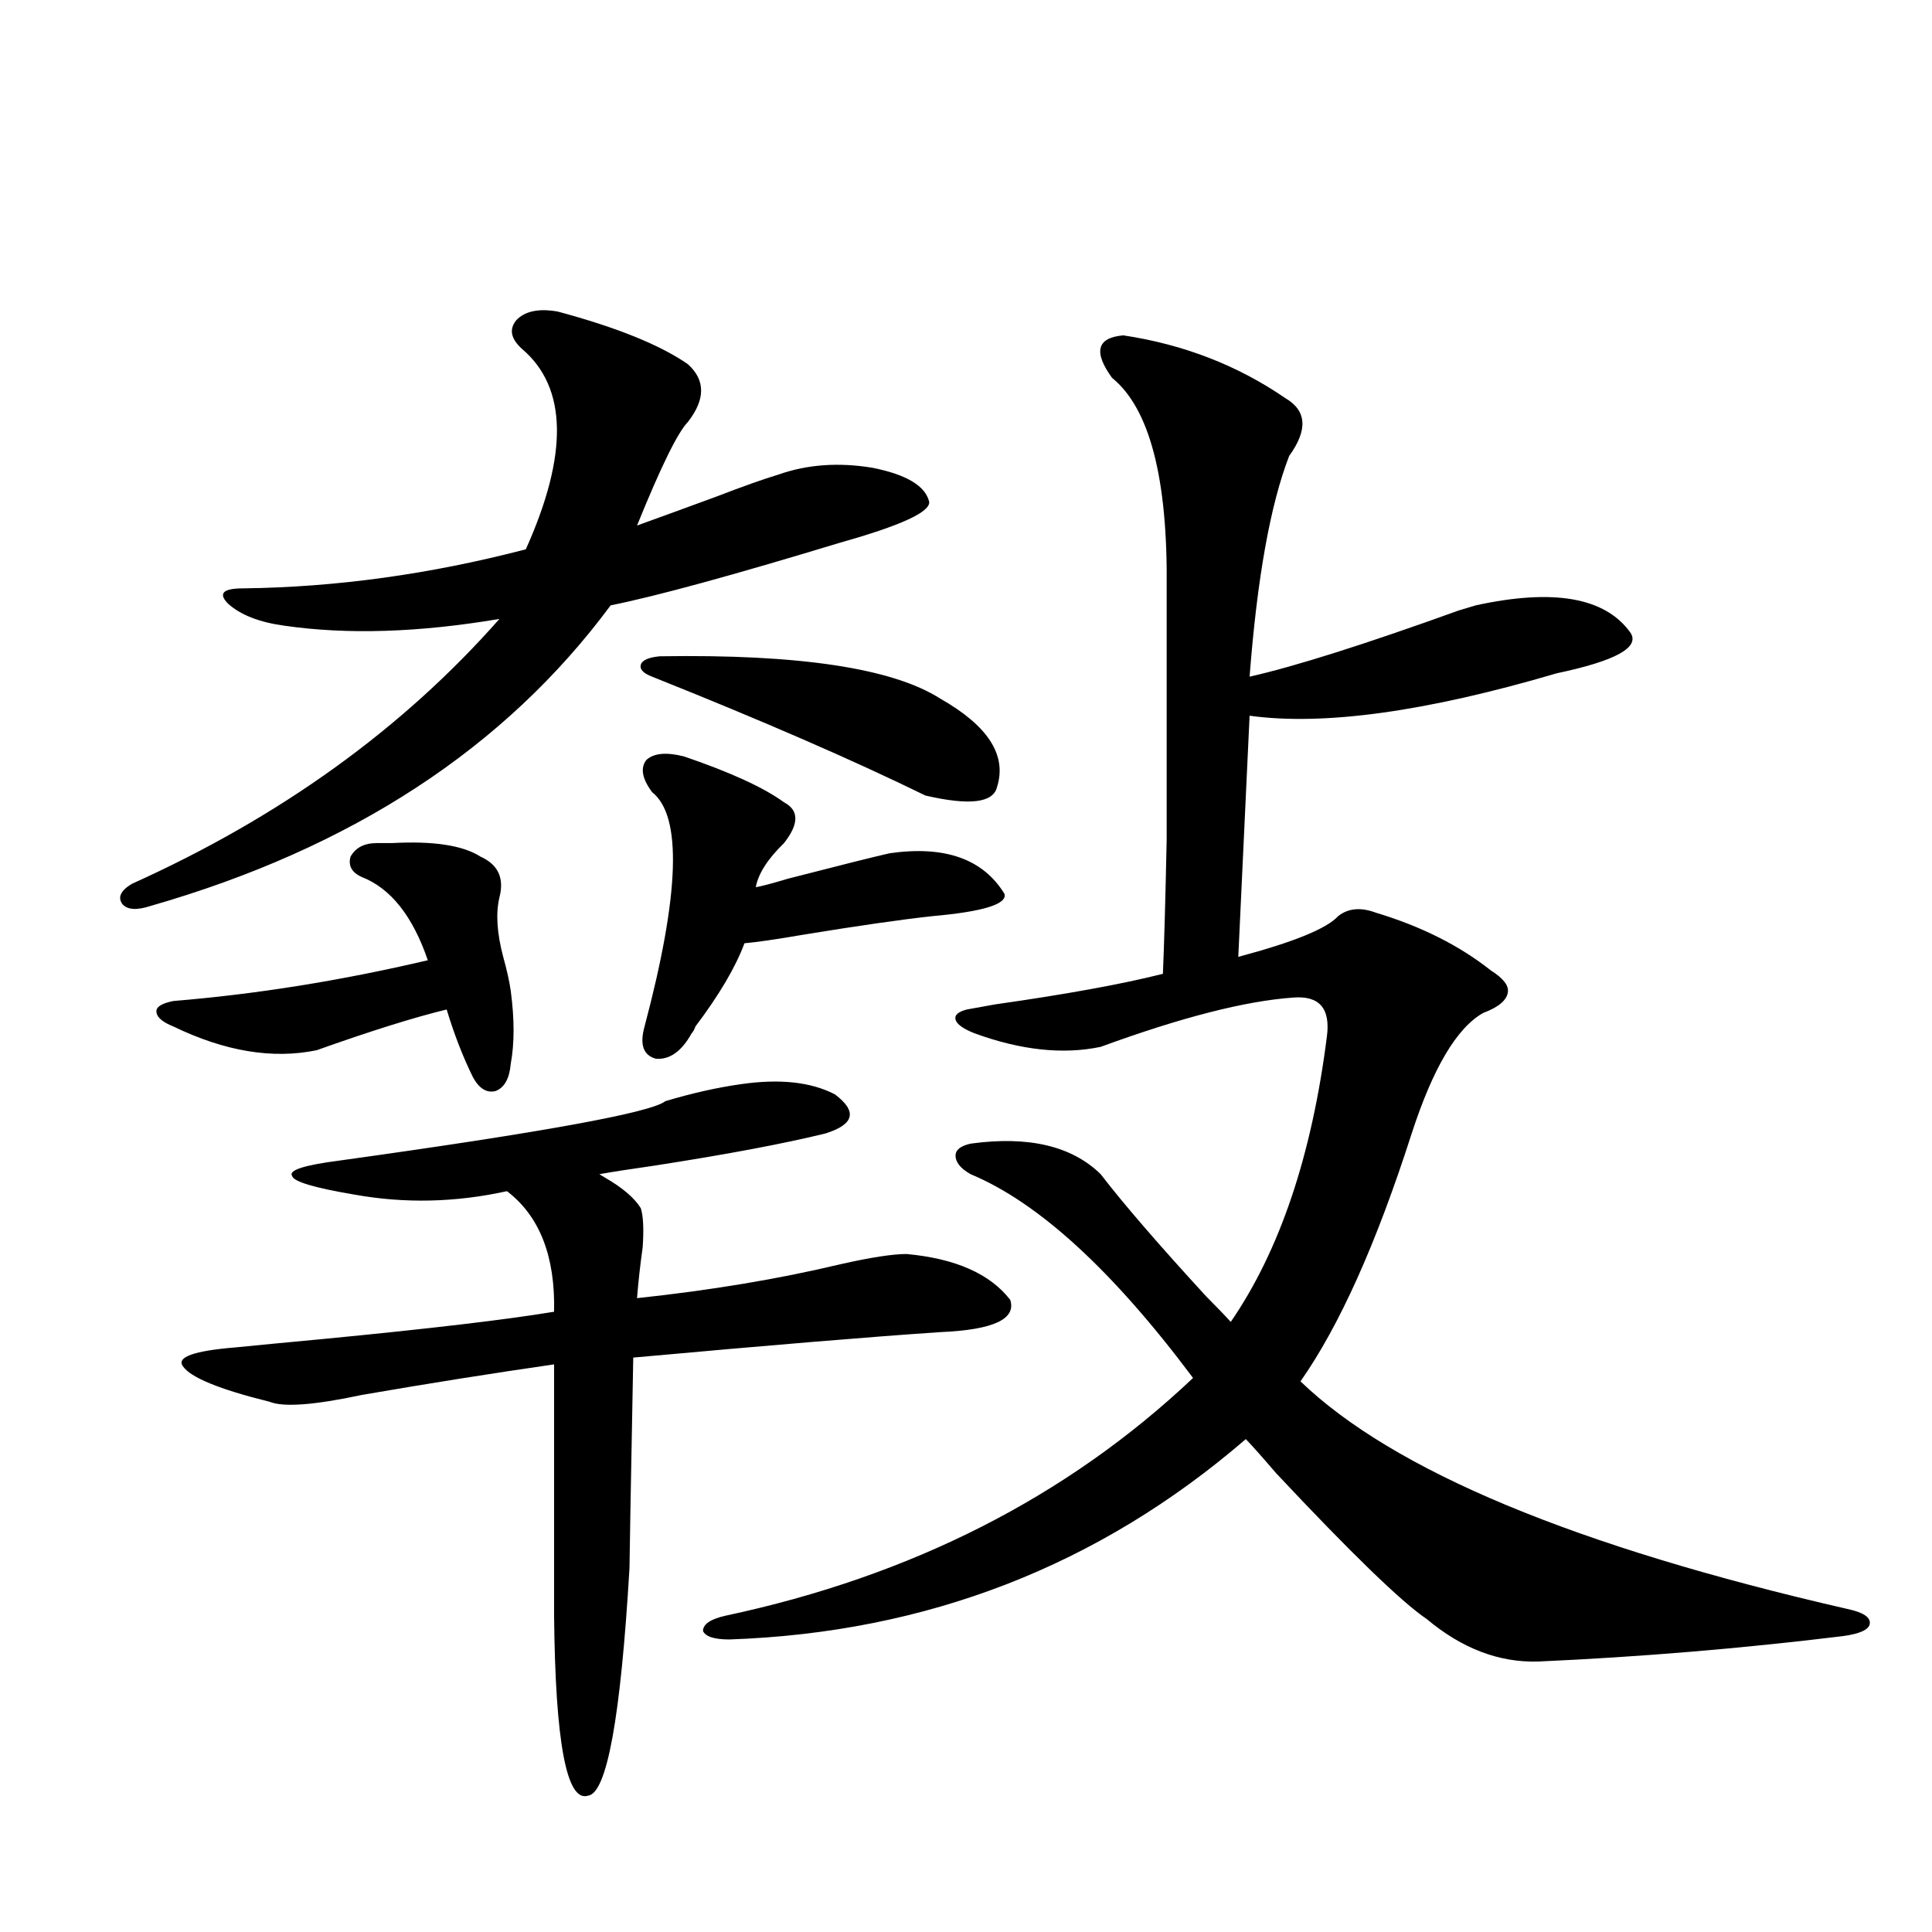 <?xml version="1.0" encoding="utf-8"?>
<!-- Generator: Adobe Illustrator 16.0.0, SVG Export Plug-In . SVG Version: 6.00 Build 0)  -->
<!DOCTYPE svg PUBLIC "-//W3C//DTD SVG 1.1//EN" "http://www.w3.org/Graphics/SVG/1.1/DTD/svg11.dtd">
<svg version="1.1" id="图层_1" xmlns="http://www.w3.org/2000/svg" xmlns:xlink="http://www.w3.org/1999/xlink" x="0px" y="0px"
	 width="1000px" height="1000px" viewBox="0 0 1000 1000" enable-background="new 0 0 1000 1000" xml:space="preserve">
<path d="M288.749,161.277c30.563,8.213,53.002,17.29,67.315,27.246c9.101,8.213,9.101,18.169,0,29.883
	c-5.213,5.273-13.993,23.154-26.341,53.613c9.756-3.516,23.414-8.486,40.975-14.941c13.658-5.273,24.39-9.077,32.194-11.426
	c14.954-5.273,31.219-6.44,48.779-3.516c17.561,3.516,27.316,9.38,29.268,17.578c0.641,5.273-14.634,12.305-45.853,21.094
	c-55.943,17.002-95.607,27.837-119.021,32.52c-54.633,73.828-133.99,125.684-238.042,155.566
	c-7.165,2.349-12.042,2.061-14.634-0.879c-2.607-3.516-0.976-7.031,4.878-10.547c76.736-34.565,140.149-80.269,190.239-137.109
	c-41.63,7.031-78.702,8.213-111.216,3.516c-13.018-1.758-22.774-5.562-29.268-11.426c-5.213-5.273-2.607-7.91,7.805-7.91
	c48.124-0.576,96.903-7.319,146.337-20.215c22.104-49.219,21.463-83.784-1.951-103.711c-5.854-5.273-6.829-10.244-2.927-14.941
	C271.829,160.989,278.993,159.52,288.749,161.277z M264.359,512.84c1.951,14.653,1.951,27.246,0,37.793
	c-0.655,7.622-3.262,12.305-7.805,14.063c-4.558,1.182-8.46-1.167-11.707-7.031c-5.213-10.547-9.755-22.261-13.658-35.156
	c-16.92,4.106-39.359,11.138-67.315,21.094c-22.774,4.697-47.484,0.591-74.145-12.305c-5.854-2.334-8.78-4.971-8.78-7.91
	c0-2.334,2.927-4.092,8.78-5.273c42.926-3.516,86.827-10.547,131.704-21.094c-7.805-22.852-19.192-37.202-34.146-43.066
	c-5.213-2.334-7.165-5.85-5.854-10.547c2.591-4.683,7.149-7.031,13.658-7.031c1.951,0,4.542,0,7.805,0
	c21.463-1.167,36.737,1.182,45.852,7.031c9.101,4.106,12.348,11.138,9.756,21.094c-1.951,8.213-1.311,18.457,1.951,30.762
	C262.408,502.293,263.704,508.157,264.359,512.84z M383.381,561.18c20.152-2.925,36.417-1.167,48.779,5.273
	c11.707,8.789,10.076,15.532-4.878,20.215c-21.463,5.273-51.065,10.85-88.778,16.699c-12.362,1.758-21.798,3.228-28.292,4.395
	l2.927,1.758c9.101,5.273,15.274,10.547,18.536,15.82c1.296,4.106,1.616,10.85,0.976,20.215c-1.311,9.38-2.286,18.169-2.927,26.367
	c38.368-4.092,73.489-9.956,105.363-17.578c15.609-3.516,26.981-5.273,34.146-5.273c25.365,2.349,43.246,10.259,53.657,23.73
	c3.247,9.971-8.78,15.532-36.097,16.699c-35.121,2.349-88.138,6.743-159.021,13.184c-1.311,69.146-1.951,105.469-1.951,108.984
	c-4.558,77.344-11.707,116.593-21.463,117.773c-11.066,3.516-16.92-27.548-17.561-93.164V706.199
	c-32.529,4.697-65.699,9.971-99.509,15.82c-24.725,5.273-40.655,6.455-47.804,3.516c-26.021-6.44-40.975-12.593-44.877-18.457
	c-3.262-4.683,5.854-7.91,27.316-9.668c11.707-1.167,26.981-2.637,45.853-4.395c54.633-5.273,94.296-9.956,119.021-14.063
	c0.641-28.701-7.484-49.507-24.39-62.402c-26.676,5.864-53.017,6.455-79.022,1.758c-20.823-3.516-31.554-6.729-32.194-9.668
	c-1.951-2.925,6.173-5.562,24.39-7.91c105.363-14.639,161.612-24.897,168.776-30.762
	C358.016,565.877,371.019,562.938,383.381,561.18z M341.431,339.695c72.193-1.167,120.638,6.152,145.362,21.973
	c24.71,14.063,34.466,29.307,29.268,45.703c-1.951,8.213-14.313,9.668-37.072,4.395c-37.072-18.154-84.235-38.672-141.46-61.523
	c-4.558-1.758-6.509-3.804-5.854-6.152C332.315,341.756,335.577,340.286,341.431,339.695z M354.113,391.551
	c24.055,8.213,41.295,16.123,51.706,23.73c7.805,4.106,7.805,11.138,0,21.094c-8.46,8.213-13.338,15.82-14.634,22.852
	c3.247-0.576,8.78-2.046,16.585-4.395c27.316-7.031,44.877-11.426,52.682-13.184c28.612-4.092,48.444,2.939,59.511,21.094
	c1.296,5.273-11.066,9.092-37.072,11.426c-16.265,1.758-38.703,4.985-67.315,9.668c-13.658,2.349-23.749,3.818-30.243,4.395
	c-4.558,12.305-13.018,26.67-25.365,43.066c-0.655,1.758-1.311,2.939-1.951,3.516c-5.213,9.38-11.387,13.774-18.536,13.184
	c-6.509-1.758-8.46-7.319-5.854-16.699c18.201-68.555,19.512-108.984,3.902-121.289c-5.213-7.031-6.188-12.593-2.927-16.699
	C338.504,389.793,344.998,389.217,354.113,391.551z M581.425,173.582c31.219,4.697,59.176,15.532,83.9,32.52
	c11.052,6.455,11.707,16.411,1.951,29.883c-9.756,25.2-16.585,63.281-20.487,114.258c23.414-5.273,59.511-16.699,108.29-34.277
	c3.902-1.167,6.829-2.046,8.78-2.637c40.319-8.789,66.98-4.092,79.998,14.063c5.198,7.622-7.484,14.653-38.048,21.094
	c-67.65,19.927-120.652,27.246-159.021,21.973l-5.854,124.805c28.612-7.607,45.853-14.639,51.706-21.094
	c5.198-4.092,11.707-4.683,19.512-1.758c23.414,7.031,43.246,17.002,59.511,29.883c6.494,4.106,9.421,7.91,8.78,11.426
	c-0.655,4.106-4.878,7.622-12.683,10.547c-13.658,7.622-26.021,28.428-37.072,62.402c-18.216,56.841-37.407,99.619-57.56,128.32
	c48.124,46.294,142.436,85.557,282.92,117.773c8.445,1.758,12.348,4.395,11.707,7.91c-0.655,2.926-5.213,4.972-13.658,6.152
	c-52.682,6.441-105.363,10.836-158.045,13.184c-20.167,0.577-39.358-6.742-57.56-21.973c-13.018-8.789-39.023-33.975-78.047-75.586
	c-6.509-7.607-11.707-13.472-15.609-17.578c-76.096,65.63-165.209,100.195-267.311,103.711c-7.805,0-12.362-1.469-13.658-4.395
	c0-3.516,3.902-6.152,11.707-7.91c96.248-20.503,176.901-61.523,241.945-123.047c-41.63-55.659-79.998-90.815-115.119-105.469
	c-5.213-2.925-7.805-6.152-7.805-9.668c0-2.925,2.592-4.971,7.805-6.152c29.908-4.092,52.347,1.182,67.315,15.82
	c11.707,15.244,29.908,36.338,54.633,63.281c5.854,5.864,10.076,10.259,12.683,13.184c25.365-36.914,41.95-86.133,49.755-147.656
	c1.951-14.639-3.902-21.382-17.561-20.215c-24.725,1.758-57.895,10.259-99.51,25.488c-19.512,4.106-41.31,1.758-65.364-7.031
	c-5.854-2.334-9.115-4.683-9.756-7.031c-0.655-2.334,1.296-4.092,5.854-5.273c3.247-0.576,8.125-1.455,14.634-2.637
	c37.072-5.273,66.005-10.547,86.827-15.82c0.641-14.639,1.296-37.793,1.951-69.434c0-15.82,0-33.975,0-54.492
	c0-18.745,0-43.945,0-75.586c0.641-56.826-8.78-93.164-28.292-108.984C565.815,182.083,567.767,174.764,581.425,173.582z"/>
</svg>
